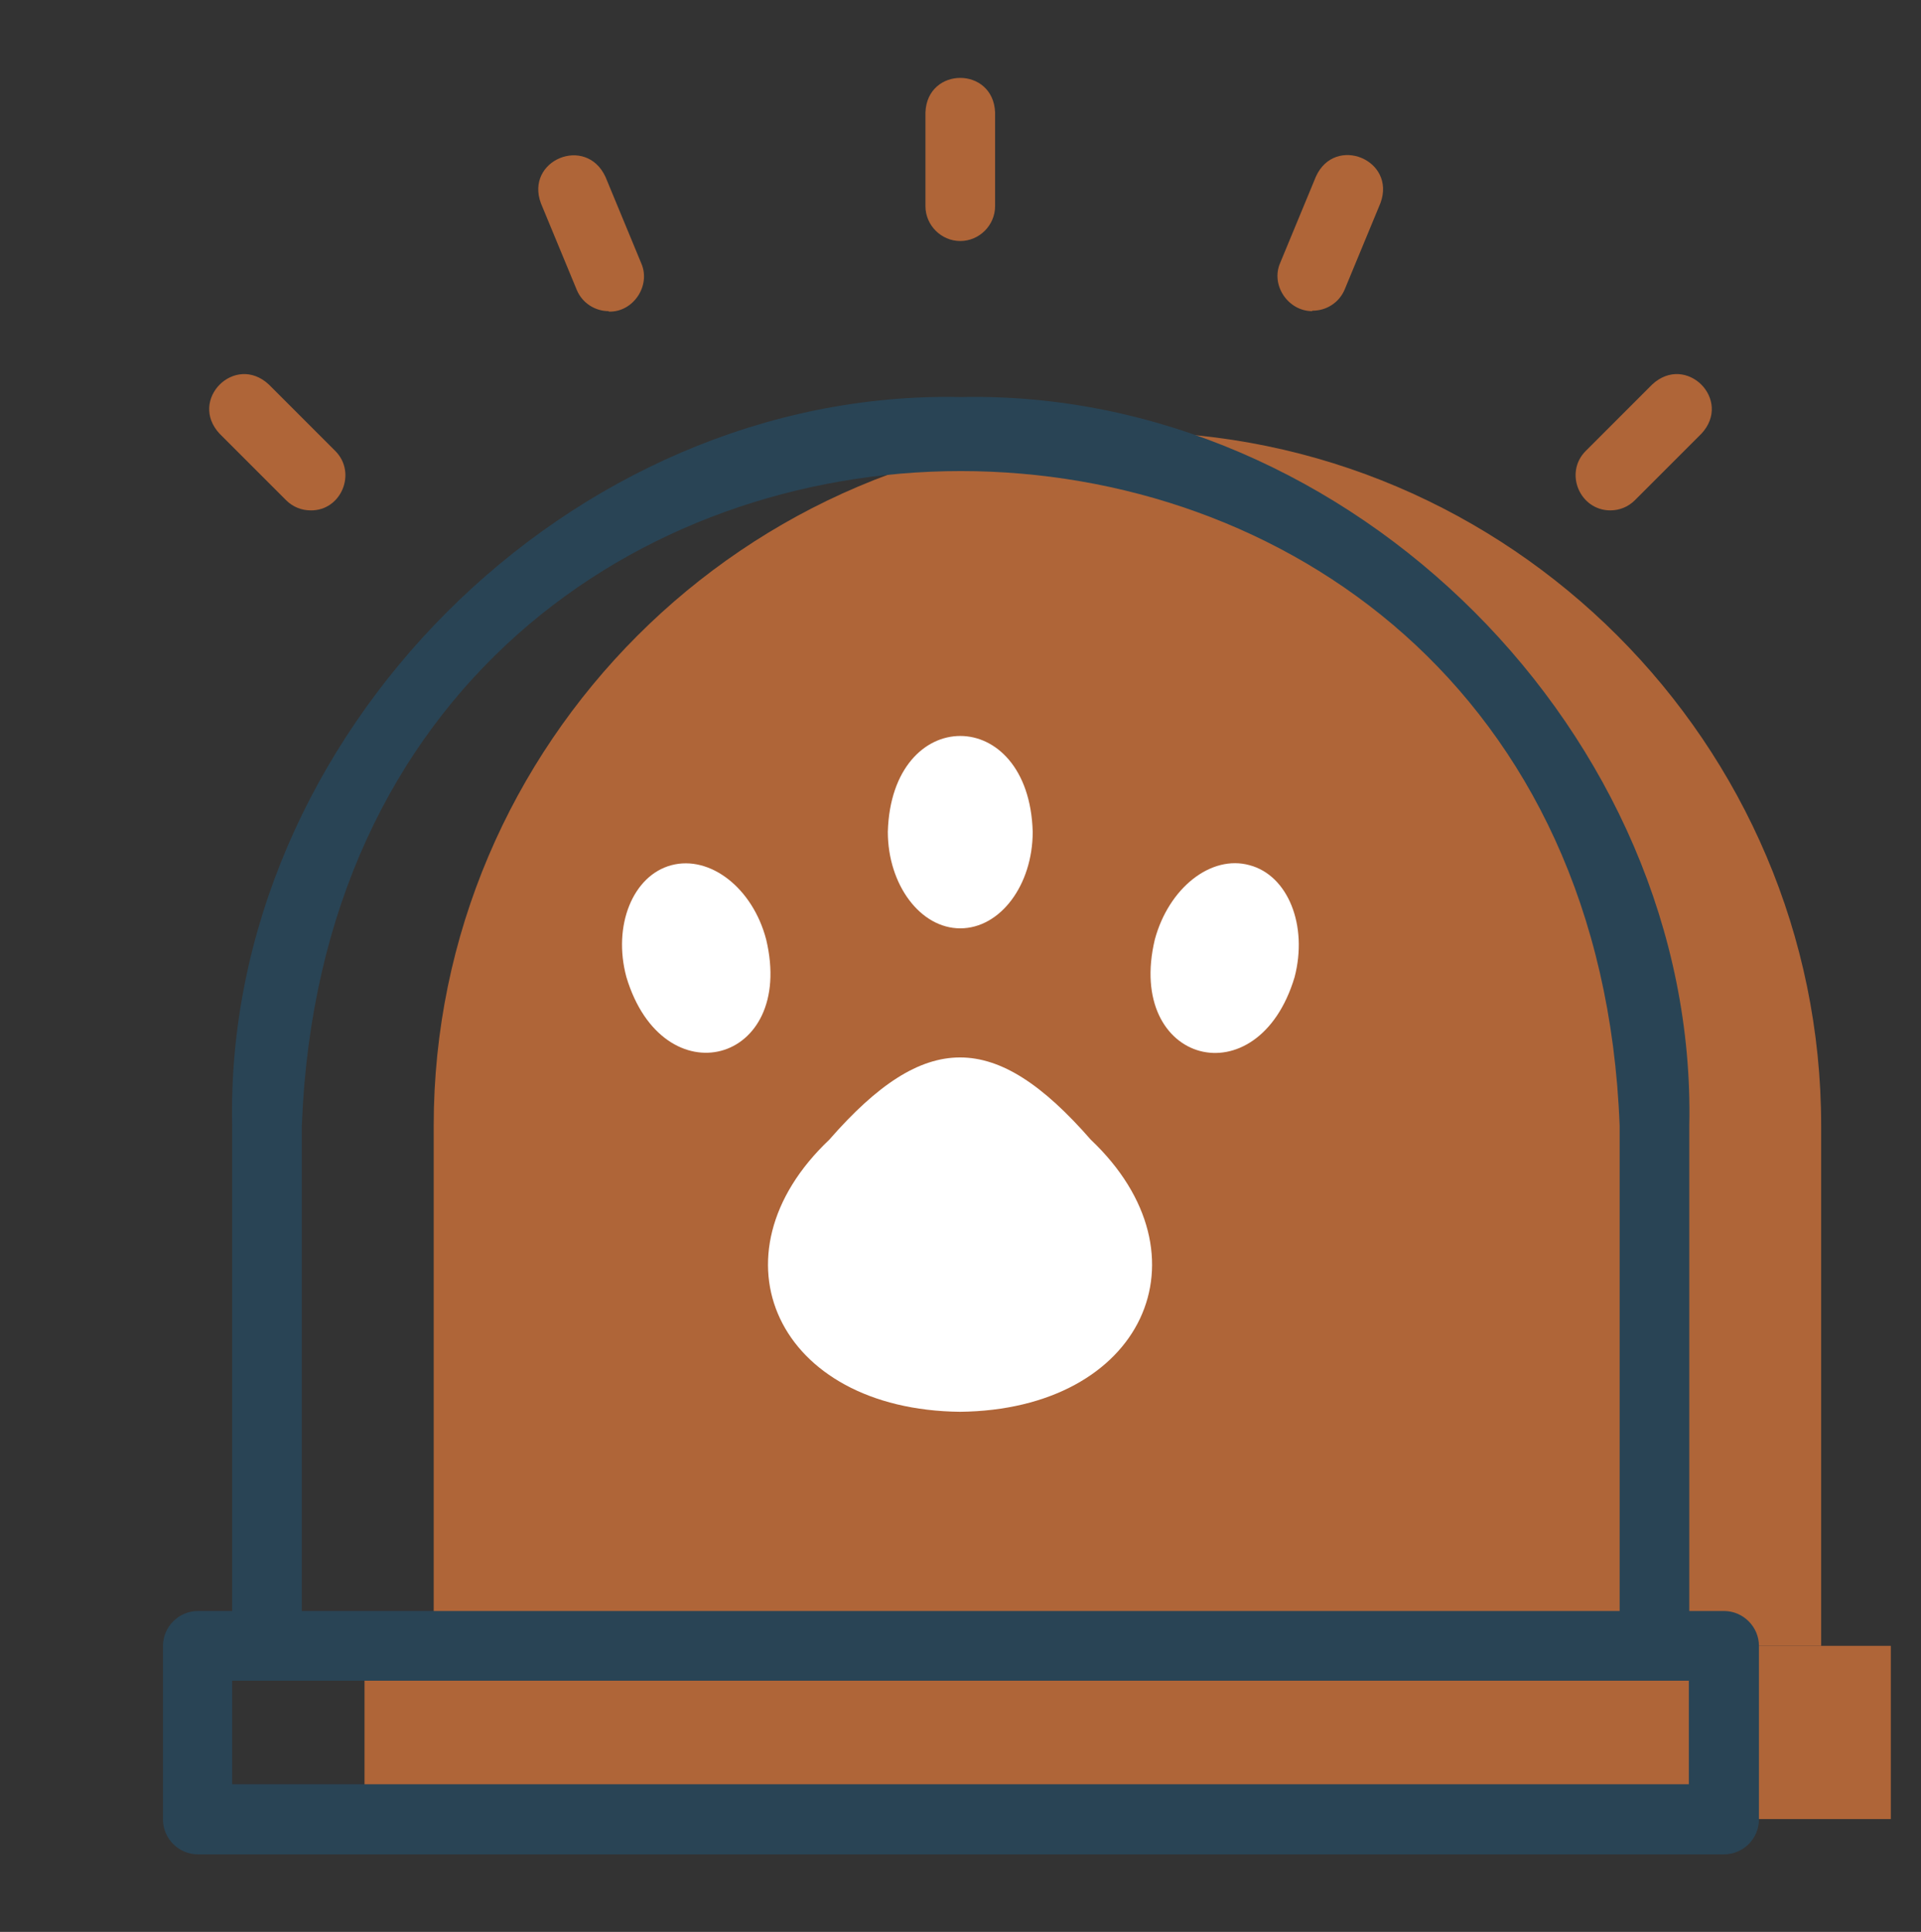 <?xml version="1.0" encoding="UTF-8"?>
<svg id="Layer_1" xmlns="http://www.w3.org/2000/svg" version="1.1" viewBox="0 0 413.7 416">
  <rect x="0" y="0" width="413.7" height="416" fill="#333333" stroke="none"/>
  <!-- Generator: Adobe Illustrator 29.3.1, SVG Export Plug-In . SVG Version: 2.1.0 Build 151)  -->
  <defs>
    <style>
      .st0 {
        fill: #fff;
      }

      .st0, .st1 {
        fill-rule: evenodd;
      }

      .st2 {
        fill: #294455;
      }

      .st3, .st1 {
        fill: #af6538;
      }
    </style>
  </defs>
  <rect class="st3" x="78.5" y="354.4" width="328.7" height="37.3"/>
  <path class="st1" d="M242.8,93c-82.2,0-149.4,67.2-149.4,149.4v112h298.8v-112c0-82.2-67.2-149.4-149.4-149.4h0Z"/>
  <path class="st0" d="M206.8,199.9c8.6,0,15.6-9.3,15.6-20.8-.8-27.5-30.4-27.5-31.2,0,0,11.4,7,20.8,15.6,20.8h0Z"/>
  <path class="st0" d="M144.6,186.3c8.3-2.2,17.5,4.9,20.4,16,6.4,26.8-22.2,34.4-30.1,8.1-3-11.1,1.4-21.9,9.7-24.1h0Z"/>
  <path class="st0" d="M269.1,186.3c8.3,2.2,12.6,13,9.7,24.1-7.9,26.4-36.5,18.7-30.1-8.1,3-11.1,12.1-18.3,20.4-16h0Z"/>
  <path class="st0" d="M206.8,304c-39.5-.4-54.6-33.6-28.2-58.6,20.6-23.6,35.7-23.6,56.3,0,26.4,25,11.3,58.2-28.2,58.6h0Z"/>
  <g>
    <path class="st2" d="M371.2,346.9h-7.4v-104.5c1.8-84-72.9-158.7-156.9-156.9-84-1.8-158.7,72.9-156.9,156.9v104.5h-7.4c-4.1,0-7.5,3.4-7.5,7.5v37.4c0,4.1,3.4,7.5,7.5,7.5h328.7c4.1,0,7.5-3.4,7.5-7.5v-37.4c0-4.1-3.4-7.5-7.5-7.5h-.1ZM65,242.4c7.2-188,276.7-187.9,283.8,0v104.5H65v-104.5ZM363.7,384.2H50v-22.3h313.7v22.3Z"/>
    <path class="st3" d="M206.8,51.9c-4.1,0-7.5-3.4-7.5-7.5v-20.2c.4-9.9,14.6-9.9,15,0v20.2c0,4.1-3.4,7.5-7.5,7.5h0Z"/>
  </g>
  <path class="st3" d="M282.6,67c-5.2,0-9-5.6-6.9-10.4l7.7-18.6c4.1-9,17.3-3.6,13.9,5.7l-7.7,18.6c-1.2,2.9-4,4.6-6.9,4.6h-.1Z"/>
  <path class="st3" d="M346.8,109.9c-6.6,0-10-8.1-5.3-12.8l14.3-14.3c7.3-6.8,17.4,3.3,10.6,10.6l-14.3,14.3c-1.5,1.5-3.4,2.2-5.3,2.2h0Z"/>
  <path class="st3" d="M131.1,67c-2.9,0-5.7-1.7-6.9-4.6l-7.7-18.6c-3.5-9.3,9.7-14.8,13.9-5.7l7.7,18.6c2.1,4.8-1.7,10.5-6.9,10.4h-.1Z"/>
  <path class="st3" d="M66.9,109.9c-1.9,0-3.8-.7-5.3-2.2l-14.3-14.3c-6.8-7.3,3.3-17.4,10.6-10.6l14.3,14.3c4.7,4.7,1.3,12.9-5.3,12.8h0Z"/>
</svg>